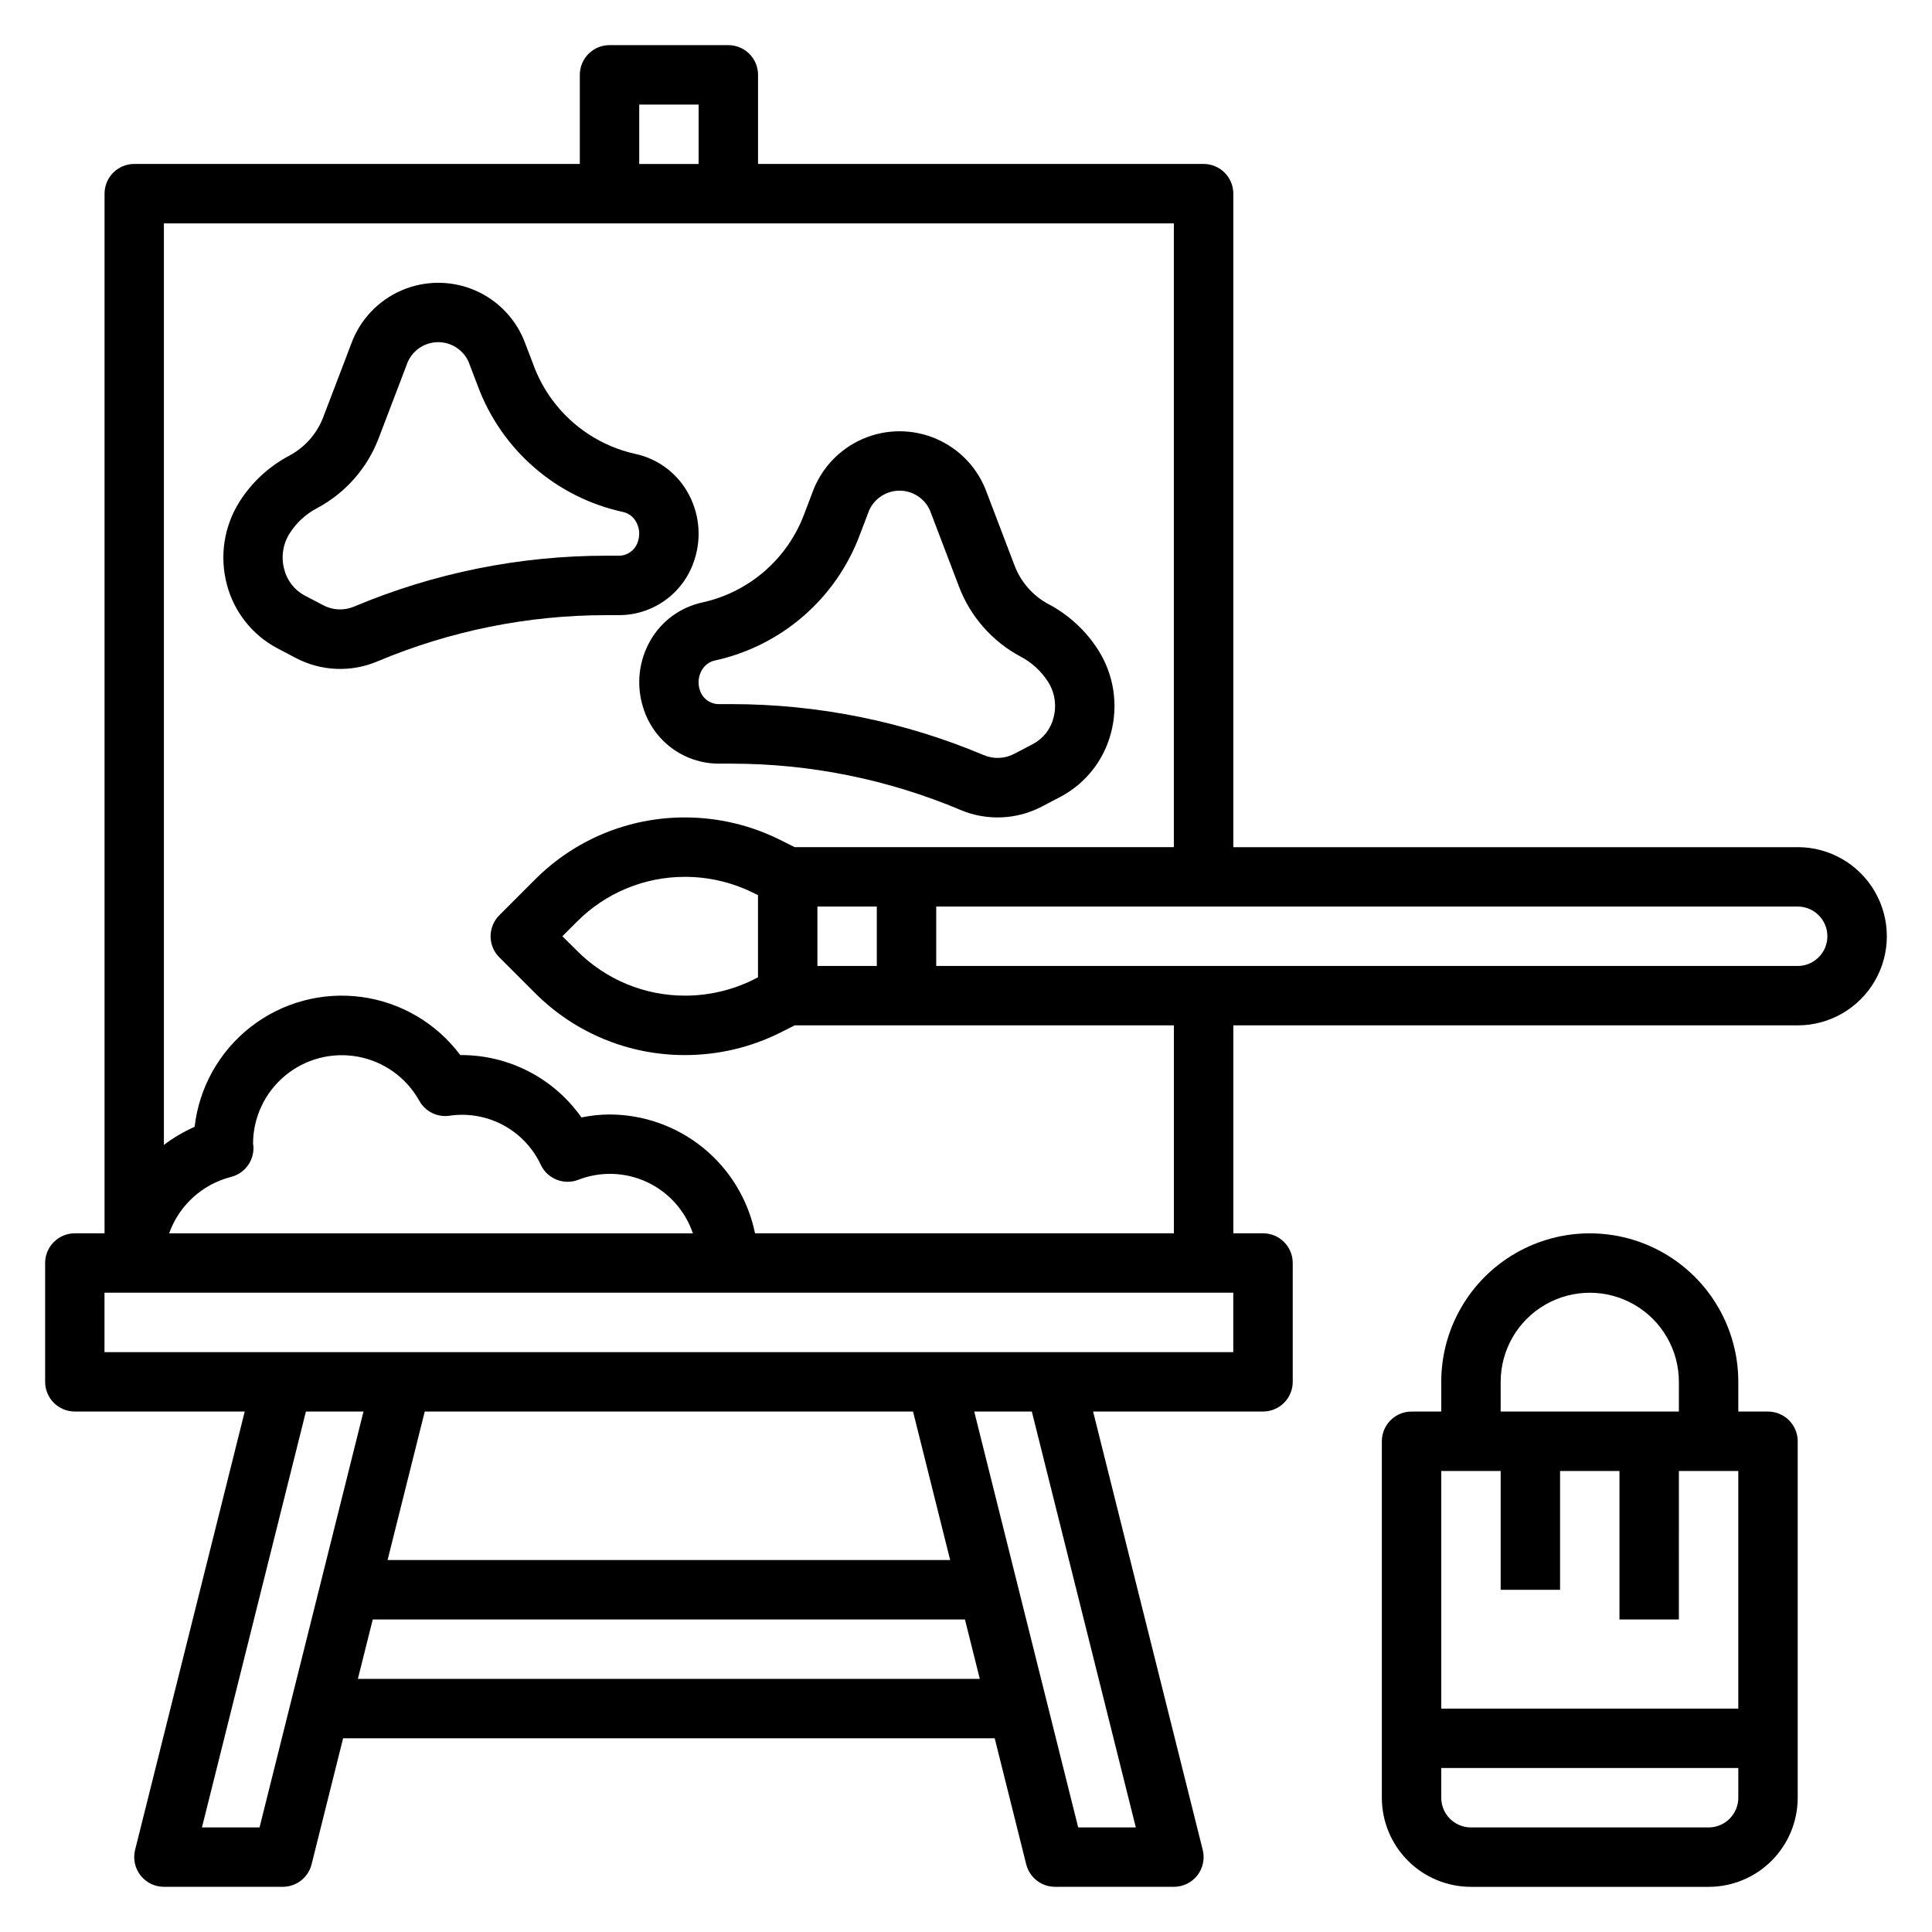 <?xml version="1.0" encoding="UTF-8"?>
<!-- Uploaded to: ICON Repo, www.iconrepo.com, Generator: ICON Repo Mixer Tools -->
<svg fill="#000000" width="800px" height="800px" version="1.1" viewBox="144 144 512 512" xmlns="http://www.w3.org/2000/svg">
 <g>
  <path d="m620.41 368.51h-149.57v-173.19c0-2.086-0.832-4.09-2.305-5.566-1.477-1.473-3.481-2.305-5.566-2.305h-118.08v-23.617c0-2.086-0.828-4.09-2.305-5.566-1.477-1.473-3.481-2.305-5.566-2.305h-31.488c-4.348 0-7.871 3.523-7.871 7.871v23.617h-118.08c-4.348 0-7.871 3.523-7.871 7.871v275.52h-7.875c-4.348 0-7.871 3.523-7.871 7.871v31.488c0 2.086 0.832 4.09 2.305 5.566 1.477 1.477 3.481 2.305 5.566 2.305h45.023l-29.051 116.16c-0.59 2.356-0.062 4.852 1.43 6.766 1.496 1.914 3.789 3.031 6.215 3.027h31.488c3.609 0 6.758-2.457 7.637-5.961l8.352-33.398h172.68l8.352 33.41 0.004-0.004c0.879 3.508 4.035 5.961 7.648 5.953h31.488c2.426 0 4.715-1.117 6.207-3.027 1.492-1.914 2.019-4.406 1.43-6.758l-29.055-116.17h45.035c2.086 0 4.09-0.828 5.566-2.305 1.477-1.477 2.305-3.481 2.305-5.566v-31.488c0-2.086-0.828-4.09-2.305-5.566-1.477-1.477-3.481-2.305-5.566-2.305h-7.871v-55.105h149.57c8.438 0 16.234-4.5 20.453-11.809 4.219-7.305 4.219-16.309 0-23.613-4.219-7.309-12.016-11.809-20.453-11.809zm-307.01-196.8h15.742v15.742h-15.742zm-102.34 275.52c-0.023-7.008 3.082-13.66 8.465-18.145 5.387-4.488 12.492-6.336 19.383-5.043 6.887 1.289 12.84 5.586 16.234 11.719 1.578 2.793 4.691 4.352 7.871 3.934l0.789-0.109c4.809-0.562 9.672 0.406 13.898 2.769 4.227 2.363 7.598 5.996 9.641 10.387 1.773 3.664 6.051 5.371 9.863 3.934 5.902-2.309 12.492-2.102 18.238 0.578 5.746 2.676 10.148 7.586 12.18 13.594h-138.8c2.641-7.41 8.797-13.02 16.422-14.957 3.602-0.922 6.07-4.234 5.918-7.953-0.023-0.453-0.062-0.762-0.102-0.707zm1.723 181.05-15.262 0.004 27.551-110.21h15.258zm173.18-110.21 9.84 39.359h-149.09l9.848-39.359zm-147.12 70.848 3.938-15.742h156.94l3.938 15.742zm206.16 39.359h-15.273l-27.551-110.21h15.266zm25.828-125.95h-299.14v-15.746h299.14zm-15.742-31.488h-111c-1.824-8.887-6.656-16.871-13.684-22.605-7.027-5.734-15.816-8.875-24.887-8.883-2.496 0.008-4.984 0.273-7.426 0.785-7.309-10.391-19.23-16.562-31.934-16.531h-0.176c-6.309-8.441-15.75-13.992-26.195-15.398-10.445-1.402-21.016 1.453-29.332 7.926s-13.68 16.023-14.879 26.492c-2.898 1.27-5.629 2.879-8.141 4.801v-244.23h267.65v165.31h-100.49l-3.856-1.93h-0.004c-7.793-3.894-16.387-5.93-25.102-5.945h-0.055c-14.941-0.047-29.277 5.887-39.809 16.477l-9.449 9.449c-1.477 1.477-2.309 3.481-2.309 5.566 0 2.09 0.832 4.094 2.309 5.57l9.445 9.445h0.004c10.539 10.586 24.871 16.516 39.809 16.469 8.742-0.004 17.363-2.035 25.188-5.934l3.844-1.938h100.48zm-94.469-86.594h15.742v15.742l-15.742 0.004zm-15.742-3.016v21.766l-1.156 0.59v0.004c-5.629 2.797-11.824 4.258-18.105 4.266-10.762 0.035-21.09-4.242-28.68-11.871l-3.91-3.867 3.871-3.863c7.59-7.637 17.922-11.914 28.688-11.879 6.281 0.008 12.477 1.469 18.105 4.266zm275.52 18.762h-228.29v-15.746h228.29c4.348 0 7.875 3.523 7.875 7.871s-3.527 7.875-7.875 7.875z"/>
  <path d="m308.2 307.02c4.469-0.035 8.805-1.496 12.387-4.172 3.578-2.672 6.211-6.418 7.512-10.691 1.895-5.961 1.18-12.449-1.965-17.855-2.969-5.129-7.965-8.766-13.762-10.012-12.484-2.762-22.688-11.711-27.055-23.727l-2.047-5.352c-2.293-6.391-7.125-11.547-13.352-14.246-6.231-2.695-13.297-2.695-19.523 0-6.227 2.699-11.059 7.856-13.352 14.246l-7.312 19.16c-1.645 4.453-4.871 8.148-9.062 10.383-5.387 2.852-9.938 7.059-13.199 12.207-4.125 6.539-5.332 14.5-3.34 21.965 1.895 7.227 6.723 13.336 13.32 16.848l4.945 2.598c6.688 3.516 14.602 3.856 21.57 0.926 19.23-8.109 39.895-12.285 60.77-12.277zm-70.367-2.269c-2.637 1.117-5.637 0.984-8.164-0.352l-4.945-2.59c-2.707-1.449-4.672-3.981-5.406-6.961-0.867-3.207-0.355-6.633 1.41-9.445 1.777-2.824 4.266-5.137 7.219-6.699 7.59-4.023 13.449-10.684 16.465-18.727l7.312-19.168 0.004-0.004c1.168-3.652 4.566-6.129 8.402-6.129 3.836 0 7.231 2.477 8.402 6.129l2.039 5.352v0.004c6.277 17.035 20.828 29.684 38.574 33.527 1.441 0.328 2.676 1.254 3.398 2.543 0.898 1.559 1.098 3.426 0.551 5.141-0.613 2.223-2.59 3.797-4.894 3.894h-3.457c-22.98-0.012-45.73 4.57-66.91 13.484z"/>
  <path d="m316.41 313.65c-3.148 5.41-3.863 11.898-1.961 17.863 1.301 4.273 3.93 8.02 7.508 10.695 3.578 2.672 7.918 4.133 12.387 4.168h3.465-0.004c20.875-0.008 41.539 4.168 60.773 12.281 6.969 2.93 14.887 2.586 21.578-0.938l4.945-2.59h-0.004c6.594-3.512 11.422-9.621 13.312-16.848 2-7.469 0.789-15.434-3.336-21.969-3.266-5.148-7.816-9.355-13.203-12.211-4.188-2.231-7.41-5.926-9.055-10.375l-7.305-19.168c-2.289-6.391-7.121-11.547-13.352-14.242-6.227-2.699-13.293-2.699-19.52 0-6.231 2.695-11.062 7.852-13.352 14.242l-2.047 5.367c-4.367 12.012-14.57 20.957-27.051 23.719-5.801 1.238-10.809 4.871-13.781 10.004zm13.586 7.941v0.004c0.727-1.293 1.965-2.215 3.41-2.543 17.727-3.856 32.258-16.496 38.531-33.52l2.047-5.367c1.172-3.652 4.57-6.133 8.406-6.133 3.836 0 7.231 2.481 8.402 6.133l7.305 19.168c3.016 8.039 8.871 14.699 16.461 18.719 2.949 1.566 5.441 3.875 7.227 6.699 1.762 2.816 2.273 6.238 1.41 9.445-0.734 2.984-2.703 5.512-5.41 6.961l-4.938 2.582c-2.527 1.355-5.531 1.488-8.168 0.359-21.18-8.918-43.934-13.508-66.914-13.5h-3.465c-2.301-0.094-4.277-1.668-4.887-3.887-0.531-1.711-0.32-3.57 0.582-5.117z"/>
  <path d="m612.54 518.08h-7.871v-7.871c0-14.062-7.504-27.055-19.68-34.086-12.18-7.031-27.184-7.031-39.359 0-12.18 7.031-19.684 20.023-19.684 34.086v7.871h-7.871c-4.348 0-7.871 3.523-7.871 7.871v94.465c0 6.266 2.488 12.27 6.918 16.699 4.426 4.43 10.434 6.918 16.699 6.918h62.977c6.262 0 12.27-2.488 16.699-6.918 4.426-4.43 6.914-10.434 6.914-16.699v-94.465c0-2.086-0.828-4.09-2.305-5.566-1.477-1.473-3.477-2.305-5.566-2.305zm-70.848-7.871c0-8.438 4.5-16.234 11.809-20.453 7.305-4.219 16.309-4.219 23.613 0 7.309 4.219 11.809 12.016 11.809 20.453v7.871h-47.23zm0 23.617v31.488h15.742v-31.488h15.742v39.359h15.742l0.004-39.359h15.742v62.977h-78.719v-62.977zm55.105 94.465h-62.977c-4.348 0-7.875-3.527-7.875-7.875v-7.871h78.723v7.871c0 2.09-0.832 4.09-2.305 5.566-1.477 1.477-3.481 2.309-5.566 2.309z"/>
 </g>
</svg>